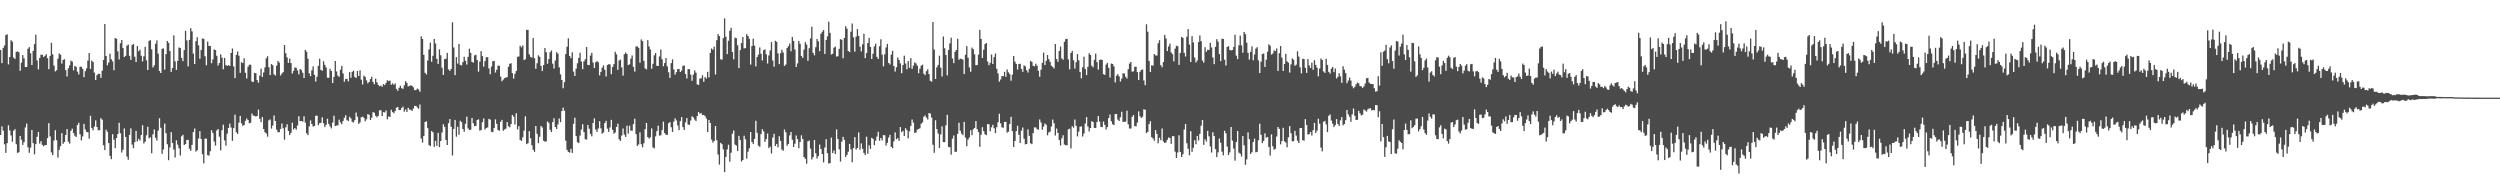 <?xml version="1.0" encoding="UTF-8"?>
<svg xmlns="http://www.w3.org/2000/svg" width="1920" height="150">
  <path d="M0 38.425h1v65.234H0zM1 48.475h1v48.560H1zM2 36.781h1v63.577H2zM3 34.980h1v75.834H3zM4 26.907h1v90.476H4zM5 26.390h1v83.575H5zM6 49.475h1v46.747H6zM7 43.769h1v56.381H7zM8 30.876h1v73.177H8zM9 31.929h1v76.866H9zM10 44.144h1v56.262H10zM11 45.296h1v53.889H11zM12 39.803h1v70.945H12zM13 39.523h1v77.892H13zM14 40.098h1v76.830H14zM15 54.371h1v50.021H15zM16 48.134h1v59.160H16zM17 42.309h1v69.025H17zM18 44.815h1v64.356H18zM19 51.530h1v46.365H19zM20 51.464h1v43.452H20zM21 37.367h1v75.720H21zM22 36.205h1v81.140H22zM23 40.883h1v72.536H23zM24 49.926h1v49.842H24zM25 39.187h1v70.737H25zM26 33.888h1v84.656H26zM27 26.646h1v84.060H27zM28 46.365h1v58.640H28zM29 53.275h1v48.039H29zM30 44.531h1v65.743H30zM31 41.949h1v66.498H31zM32 42.153h1v69.078H32zM33 43.817h1v68.521H33zM34 42.899h1v68.547H34zM35 41.654h1v69.735H35zM36 44.687h1v61.401H36zM37 53.162h1v41.421H37zM38 42.977h1v61.767H38zM39 32.858h1v84.244H39zM40 41.762h1v77.398H40zM41 50.372h1v57.624H41zM42 54.856h1v45.150H42zM43 53.979h1v53.671H43zM44 45.033h1v76.018H44zM45 41.068h1v73.967H45zM46 41.979h1v70.272H46zM47 48.823h1v53.399H47zM48 46.051h1v64.461H48zM49 45.456h1v63.575H49zM50 53.876h1v49.780H50zM51 58.749h1v40.348H51zM52 52.496h1v56.313H52zM53 50.244h1v60.085H53zM54 46.609h1v53.864H54zM55 47.278h1v51.545H55zM56 54.021h1v48.169H56zM57 50.638h1v53.582H57zM58 51.345h1v53.868H58zM59 55.023h1v40.977H59zM60 57.166h1v37.098H60zM61 51.178h1v51.923H61zM62 51.254h1v56.567H62zM63 52.824h1v51.946H63zM64 59.264h1v35.844H64zM65 54.689h1v44.754H65zM66 52.505h1v48.769H66zM67 46.593h1v54.964H67zM68 40.723h1v65.791H68zM69 52.936h1v35.994H69zM70 46.518h1v51.820H70zM71 47.662h1v52.406H71zM72 55.708h1v41.586H72zM73 61.494h1v30.964H73zM74 57.731h1v39.794H74zM75 56.625h1v43.422H75zM76 56.710h1v43.275H76zM77 59.727h1v31.035H77zM78 54.270h1v37.686H78zM79 46.012h1v65.548H79zM80 18.450h1v96.800H80zM81 43.025h1v56.548H81zM82 50.146h1v51.005H82zM83 48.040h1v61.831H83zM84 41.231h1v78.441H84zM85 45.527h1v76.757H85zM86 47.111h1v55.972H86zM87 53.902h1v53.353H87zM88 29.217h1v84.580H88zM89 29.757h1v76.285H89zM90 39.409h1v63.570H90zM91 45.667h1v48.622H91zM92 33.252h1v69.080H92zM93 30.670h1v86.452H93zM94 36.914h1v78.075H94zM95 43.822h1v54.843H95zM96 42.851h1v62.307H96zM97 35.145h1v85.102H97zM98 34.145h1v88.517H98zM99 42.863h1v60.719H99zM100 45.996h1v52.543H100zM101 34.499h1v76.551H101zM102 33.726h1v80.114H102zM103 43.538h1v65.658H103zM104 47.601h1v52.882H104zM105 35.319h1v73.323H105zM106 39.379h1v67.228H106zM107 38.239h1v69.725H107zM108 42.824h1v60.879H108zM109 47.175h1v49.041H109zM110 43.220h1v66.972H110zM111 35.966h1v72.834H111zM112 46.339h1v57.599H112zM113 53.753h1v43.571H113zM114 31.320h1v74.864H114zM115 30.853h1v74.573H115zM116 37.866h1v79.865H116zM117 51.810h1v51.362H117zM118 50.198h1v49.194H118zM119 33.620h1v72.231H119zM120 31.025h1v76.953H120zM121 41.219h1v59.132H121zM122 54.513h1v36.308H122zM123 56.053h1v42.108H123zM124 37.495h1v80.636H124zM125 37.177h1v77.613H125zM126 53.444h1v41.501H126zM127 41.576h1v60.657H127zM128 31.483h1v79.313H128zM129 32.922h1v90.094H129zM130 39.240h1v73.957H130zM131 55.206h1v46.292H131zM132 52.272h1v57.512H132zM133 27.122h1v87.757H133zM134 47.090h1v73.914H134zM135 53.661h1v54.104H135zM136 46.717h1v64.381H136zM137 36.431h1v77.443H137zM138 36.928h1v82.511H138zM139 44.417h1v60.261H139zM140 46.953h1v56.558H140zM141 38.432h1v73.001H141zM142 23.655h1v86.946H142zM143 31.002h1v76.592H143zM144 50.995h1v56.377H144zM145 30.627h1v83.614H145zM146 21.581h1v94.214H146zM147 24.101h1v87.148H147zM148 41.153h1v60.252H148zM149 49.180h1v49.544H149zM150 31.570h1v84.868H150zM151 28.555h1v86.866H151zM152 34.827h1v71.586H152zM153 45.122h1v55.651H153zM154 38.335h1v68.373H154zM155 29.533h1v88.952H155zM156 29.832h1v95.610H156zM157 43.229h1v63.143H157zM158 50.139h1v56.434H158zM159 31.915h1v87.301H159zM160 35.232h1v84.340H160zM161 35.394h1v80.712H161zM162 48.553h1v51.476H162zM163 45.634h1v56.523H163zM164 37.958h1v70.799H164zM165 38.434h1v73.401H165zM166 42.844h1v57.377H166zM167 50.267h1v48.824H167zM168 48.447h1v56.528H168zM169 41.766h1v73.669H169zM170 44.252h1v55.763H170zM171 53.176h1v42.545H171zM172 44.499h1v63.346H172zM173 49.999h1v61.854H173zM174 50.642h1v52.021H174zM175 50.013h1v48.219H175zM176 50.681h1v44.230H176zM177 40.716h1v57.235H177zM178 37.241h1v70.948H178zM179 51.018h1v47.409H179zM180 60.024h1v28.022H180zM181 42.210h1v59.366H181zM182 39.523h1v63.332H182zM183 42.776h1v51.359H183zM184 55.886h1v33.159H184zM185 47.823h1v46.878H185zM186 48.434h1v48.224H186zM187 44.705h1v51.316H187zM188 55.907h1v36.896H188zM189 60.331h1v30.668H189zM190 51.318h1v40.831H190zM191 49.711h1v44.983H191zM192 49.699h1v44.578H192zM193 62.576h1v24.553H193zM194 63.039h1v25.729H194zM195 56.012h1v32.971H195zM196 56.271h1v33.227H196zM197 61.533h1v27.553H197zM198 63.563h1v20.632H198zM199 58.115h1v33.131H199zM200 52.714h1v41.062H200zM201 59.129h1v30.721H201zM202 55.678h1v43.378H202zM203 51.801h1v49.792H203zM204 44.744h1v57.743H204zM205 43.087h1v61.868H205zM206 51.613h1v40.842H206zM207 57.674h1v34.092H207zM208 49.187h1v49.593H208zM209 50.075h1v46.356H209zM210 57.111h1v31.547H210zM211 57.992h1v34.914H211zM212 50.443h1v49.149H212zM213 46.832h1v54.706H213zM214 48.063h1v53.468H214zM215 57.935h1v41.060H215zM216 56.490h1v38.402H216zM217 55.419h1v43.072H217zM218 34.545h1v72.749H218zM219 40.885h1v56.919H219zM220 44.149h1v51.284H220zM221 48.354h1v52.234H221zM222 45.012h1v58.775H222zM223 48.454h1v53.591H223zM224 56.454h1v37.787H224zM225 54.490h1v44.919H225zM226 51.787h1v46.503H226zM227 52.135h1v47.430H227zM228 54.050h1v42.332H228zM229 57.122h1v32.179H229zM230 52.991h1v40.091H230zM231 53.842h1v39.096H231zM232 55.854h1v37.601H232zM233 59.928h1v29.361H233zM234 38.324h1v55.834H234zM235 39.663h1v62.724H235zM236 45.131h1v58.650H236zM237 56.296h1v40.758H237zM238 58.454h1v33.996H238zM239 54.034h1v41.174H239zM240 50.972h1v46.184H240zM241 57.475h1v39.279H241zM242 62.601h1v26.310H242zM243 58.873h1v29.950H243zM244 50.562h1v45.573H244zM245 45.113h1v49.478H245zM246 53.698h1v40.602H246zM247 54.316h1v35.720H247zM248 47.051h1v47.581H248zM249 49.793h1v47.867H249zM250 51.885h1v43.971H250zM251 59.631h1v31.563H251zM252 59.727h1v35.383H252zM253 52.888h1v44.193H253zM254 54.520h1v44.079H254zM255 63.787h1v30.355H255zM256 59.013h1v29.876H256zM257 46.829h1v50.007H257zM258 54.872h1v41.524H258zM259 58.083h1v38.169H259zM260 59.054h1v32.827H260zM261 53.554h1v40.476H261zM262 50.638h1v44.724H262zM263 56.396h1v36.500H263zM264 62.782h1v27.670H264zM265 60.709h1v27.835H265zM266 60.505h1v31.778H266zM267 62.519h1v30.527H267zM268 55.362h1v34.326H268zM269 59.720h1v31.252H269zM270 55.149h1v38.398H270zM271 54.295h1v39.826H271zM272 59.017h1v33.259H272zM273 59.953h1v26.493H273zM274 54.506h1v35.132H274zM275 58.376h1v36.761H275zM276 53.996h1v40.062H276zM277 61.203h1v28.862H277zM278 64.902h1v24.711H278zM279 58.070h1v32.451H279zM280 59.052h1v34.095H280zM281 61.771h1v29.854H281zM282 63.995h1v23.671H282zM283 63.029h1v25.143H283zM284 60.734h1v31.417H284zM285 58.992h1v31.424H285zM286 62.936h1v23.200H286zM287 64.780h1v21.822H287zM288 60.377h1v28.551H288zM289 63.169h1v26.924H289zM290 65.188h1v23.726H290zM291 66.275h1v18.521H291zM292 65.755h1v18.858H292zM293 66.625h1v22.470H293zM294 64.588h1v21.531H294zM295 65.330h1v21.053H295zM296 63.680h1v21.211H296zM297 61.583h1v30.018H297zM298 62.306h1v27.203H298zM299 61.842h1v27.906H299zM300 65.064h1v19.197H300zM301 63.982h1v22.087H301zM302 65.121h1v21.932H302zM303 64.085h1v21.238H303zM304 68.234h1v14.443H304zM305 69.752h1v12.419H305zM306 67.422h1v17.107H306zM307 65.872h1v18.602H307zM308 67.747h1v15.246H308zM309 68.269h1v13.619H309zM310 65.543h1v20.229H310zM311 62.315h1v21.749H311zM312 63.654h1v22.335H312zM313 66.415h1v16.388H313zM314 65.957h1v18.144H314zM315 65.462h1v18.899H315zM316 65.971h1v19.233H316zM317 67.083h1v16.265H317zM318 69.262h1v12.078H318zM319 69.129h1v12.229H319zM320 67.976h1v14.562H320zM321 68.687h1v14.827H321zM322 70.432h1v9.773H322zM323 27.924h1v78.400H323zM324 29.885h1v79.636H324zM325 42.121h1v62.284H325zM326 55.968h1v37.725H326zM327 57.204h1v35.926H327zM328 46.426h1v51.964H328zM329 37.914h1v73.474H329zM330 32.742h1v79.492H330zM331 47.420h1v53.163H331zM332 42.865h1v58.734H332zM333 29.887h1v82.898H333zM334 33.453h1v74.731H334zM335 45.232h1v66.800H335zM336 49.100h1v52.941H336zM337 37.871h1v75.134H337zM338 42.448h1v65.903H338zM339 52.002h1v49.773H339zM340 57.564h1v37.890H340zM341 45.403h1v52.028H341zM342 45.065h1v62.435H342zM343 40.622h1v70.742H343zM344 53.284h1v41.353H344zM345 54.483h1v36.887H345zM346 52.956h1v44.417H346zM347 17.093h1v102.366H347zM348 36.454h1v62.579H348zM349 57.681h1v34.450H349zM350 43.895h1v61.051H350zM351 48.846h1v48.514H351zM352 33.689h1v69.778H352zM353 49.841h1v42.866H353zM354 50.249h1v43.518H354zM355 47.717h1v51.355H355zM356 43.559h1v57.617H356zM357 46.708h1v48.375H357zM358 49.551h1v40.025H358zM359 43.675h1v54.939H359zM360 37.402h1v62.444H360zM361 40.590h1v59.043H361zM362 47.500h1v43.053H362zM363 48.118h1v46.537H363zM364 42.547h1v54.342H364zM365 42.071h1v54.655H365zM366 46.140h1v45.992H366zM367 55.016h1v36.656H367zM368 47.381h1v52.937H368zM369 39.256h1v60.611H369zM370 43.057h1v50.812H370zM371 51.162h1v39.780H371zM372 46.951h1v52.495H372zM373 43.906h1v54.431H373zM374 43.941h1v53.916H374zM375 52.547h1v38.750H375zM376 56.971h1v34.887H376zM377 51.091h1v50.094H377zM378 47.042h1v54.475H378zM379 46.742h1v51.554H379zM380 55.728h1v35.962H380zM381 53.545h1v41.598H381zM382 50.381h1v49.393H382zM383 50.560h1v49.902H383zM384 58.759h1v34.761H384zM385 62.389h1v29.668H385zM386 61.123h1v39.272H386zM387 60.043h1v39.378H387zM388 59.617h1v39.222H388zM389 59.219h1v34.440H389zM390 51.290h1v45.660H390zM391 48.999h1v48.764H391zM392 48.578h1v46.720H392zM393 56.184h1v32.083H393zM394 60.368h1v29.174H394zM395 56.678h1v38.945H395zM396 54.478h1v32.524H396zM397 43.645h1v55.793H397zM398 43.385h1v53.509H398zM399 35.104h1v72.314H399zM400 36.369h1v71.863H400zM401 34.866h1v70.574H401zM402 46.111h1v54.173H402zM403 45.447h1v43.895H403zM404 22.890h1v87.816H404zM405 23.003h1v87.049H405zM406 41.743h1v58.947H406zM407 43.657h1v62.506H407zM408 44.282h1v67.286H408zM409 29.214h1v85.841H409zM410 44.687h1v71.959H410zM411 52.824h1v43.935H411zM412 48.598h1v54.161H412zM413 42.499h1v67.498H413zM414 43.643h1v61.369H414zM415 50.562h1v46.148H415zM416 54.593h1v43.337H416zM417 49.953h1v58.146H417zM418 36.928h1v71.868H418zM419 40.068h1v68.508H419zM420 49.008h1v44.225H420zM421 45.367h1v48.981H421zM422 40.141h1v59.604H422zM423 38.734h1v62.673H423zM424 48.914h1v44.907H424zM425 52.652h1v38.160H425zM426 46.429h1v51.115H426zM427 40.109h1v58.892H427zM428 41.226h1v54.287H428zM429 51.716h1v39.274H429zM430 57.106h1v36.748H430zM431 61.432h1v23.891H431zM432 67.767h1v14.903H432zM433 63.116h1v21.911H433zM434 41.595h1v66.416H434zM435 35.880h1v79.201H435zM436 29.427h1v87.237H436zM437 43.023h1v74.157H437zM438 44.682h1v69.650H438zM439 40.166h1v77.302H439zM440 55.005h1v40.062H440zM441 58.292h1v32.108H441zM442 52.755h1v51.797H442zM443 48.571h1v60.625H443zM444 44.472h1v65.399H444zM445 40.491h1v63.674H445zM446 47.289h1v52.188H446zM447 53.167h1v42.202H447zM448 47.193h1v54.298H448zM449 45.531h1v61.440H449zM450 36.145h1v71.032H450zM451 49.821h1v46.196H451zM452 50.029h1v48.840H452zM453 42.719h1v60.110H453zM454 40.540h1v64.166H454zM455 48.031h1v46.457H455zM456 52.201h1v38.730H456zM457 47.825h1v51.650H457zM458 46.948h1v54.415H458zM459 47.795h1v50.897H459zM460 57.916h1v35.214H460zM461 55.213h1v43.339H461zM462 51.917h1v50.714H462zM463 50.175h1v51.566H463zM464 53.574h1v40.952H464zM465 58.775h1v34.012H465zM466 49.887h1v48.949H466zM467 49.326h1v51.971H467zM468 49.475h1v48.402H468zM469 56.987h1v35.088H469zM470 51.462h1v48.290H470zM471 49.244h1v53.394H471zM472 39.777h1v61.980H472zM473 41.716h1v55.820H473zM474 53.629h1v41.371H474zM475 46.507h1v60.520H475zM476 45.774h1v62.406H476zM477 51.785h1v52.328H477zM478 58.102h1v40.540H478zM479 41.691h1v61.739H479zM480 40.340h1v64.811H480zM481 41.460h1v55.060H481zM482 49.983h1v52.657H482zM483 49.420h1v47.093H483zM484 45.005h1v55.296H484zM485 42.606h1v57.809H485zM486 51.368h1v43.987H486zM487 54.973h1v36.203H487zM488 35.674h1v67.338H488zM489 35.644h1v76.404H489zM490 36.699h1v74.262H490zM491 48.134h1v53.550H491zM492 30.242h1v80.478H492zM493 31.597h1v81.540H493zM494 46.696h1v63.340H494zM495 52.531h1v46.683H495zM496 53.249h1v41.215H496zM497 30.837h1v74.424H497zM498 35.669h1v70.753H498zM499 38.033h1v67.420H499zM500 52.780h1v45.853H500zM501 48.969h1v64.262H501zM502 42.483h1v71.451H502zM503 40.718h1v64.026H503zM504 50.553h1v50.167H504zM505 50.688h1v45.848H505zM506 43.362h1v60.774H506zM507 38.088h1v65.827H507zM508 45.538h1v54.392H508zM509 50.867h1v42.589H509zM510 48.434h1v53.795H510zM511 44.586h1v58.929H511zM512 50.972h1v52.619H512zM513 55.490h1v39.199H513zM514 59.800h1v33.930H514zM515 48.560h1v49.190H515zM516 45.584h1v55.754H516zM517 53.355h1v40.055H517zM518 57.305h1v33.593H518zM519 55.401h1v37.123H519zM520 53.059h1v43.294H520zM521 52.979h1v47.006H521zM522 55.302h1v37.729H522zM523 54.126h1v35.846H523zM524 50.539h1v47.086H524zM525 50.345h1v49.476H525zM526 56.843h1v37.169H526zM527 60.260h1v30.366H527zM528 53.050h1v42.570H528zM529 53.146h1v42.737H529zM530 57.314h1v35.232H530zM531 62.027h1v27.340H531zM532 57.328h1v32.834H532zM533 54.064h1v37.741H533zM534 55.813h1v37.160H534zM535 64.776h1v24.386H535zM536 65.279h1v20.678H536zM537 60.271h1v27.093H537zM538 60.146h1v26.628H538zM539 57.731h1v30.698H539zM540 62.846h1v25.445H540zM541 59.166h1v30.005H541zM542 60.331h1v30.696H542zM543 55.158h1v46.246H543zM544 59.464h1v32.687H544zM545 40.638h1v53.847H545zM546 37.198h1v69.950H546zM547 38.187h1v71.314H547zM548 35.747h1v72.536H548zM549 57.257h1v39.529H549zM550 30.856h1v76.805H550zM551 26.234h1v92.435H551zM552 27.713h1v98.725H552zM553 45.477h1v64.232H553zM554 45.948h1v64.816H554zM555 29.272h1v85.473H555zM556 14.083h1v118.105H556zM557 28.157h1v92.355H557zM558 41.563h1v73.243H558zM559 31.309h1v79.872H559zM560 23.586h1v100.568H560zM561 21.396h1v95.889H561zM562 39.917h1v62.795H562zM563 45.547h1v54.658H563zM564 28.864h1v82.195H564zM565 29.363h1v82.451H565zM566 34.779h1v81.128H566zM567 52.338h1v51.998H567zM568 38.486h1v69.064H568zM569 33.096h1v90.966H569zM570 28.409h1v94.456H570zM571 37.241h1v67.017H571zM572 36.903h1v70.053H572zM573 26.193h1v95.640H573zM574 27.681h1v88.844H574zM575 29.846h1v84.081H575zM576 49.612h1v51.756H576zM577 35.403h1v73.628H577zM578 29.647h1v80.927H578zM579 35.094h1v71.575H579zM580 50.990h1v41.728H580zM581 43.778h1v58.254H581zM582 41.954h1v69.963H582zM583 36.424h1v76.342H583zM584 41.341h1v61.639H584zM585 46.424h1v52.799H585zM586 38.576h1v62.314H586zM587 37.905h1v70.973H587zM588 41.734h1v65.106H588zM589 48.802h1v53.809H589zM590 42.579h1v71.165H590zM591 38.706h1v73.928H591zM592 32.195h1v85.656H592zM593 46.484h1v59.169H593zM594 51.176h1v51.575H594zM595 31.306h1v80.803H595zM596 32.082h1v78.471H596zM597 40.984h1v72.177H597zM598 49.255h1v55.397H598zM599 40.890h1v67.372H599zM600 38.228h1v76.539H600zM601 40.288h1v75.546H601zM602 50.620h1v48.791H602zM603 49.562h1v52.030H603zM604 36.926h1v75.022H604zM605 35.474h1v75.049H605zM606 33.424h1v70.556H606zM607 39.372h1v61.996H607zM608 28.370h1v78.935H608zM609 31.423h1v81.488H609zM610 38.020h1v72.360H610zM611 51.446h1v52.600H611zM612 48.681h1v58.132H612zM613 31.439h1v82.396H613zM614 33.639h1v75.473H614zM615 42.941h1v60.973H615zM616 44.435h1v62.287H616zM617 38.070h1v82.593H617zM618 32.394h1v89.554H618zM619 34.222h1v91.502H619zM620 46.719h1v61.776H620zM621 36.999h1v70.943H621zM622 29.471h1v84.630H622zM623 20.542h1v101.923H623zM624 40.528h1v80.181H624zM625 42.478h1v65.045H625zM626 36.262h1v81.497H626zM627 29.961h1v91.767H627zM628 31.762h1v88.148H628zM629 39.322h1v71.721H629zM630 25.930h1v88.505H630zM631 24.348h1v93.937H631zM632 23.094h1v101.636H632zM633 41.421h1v71.879H633zM634 30.714h1v76.182H634zM635 27.887h1v89.785H635zM636 16.619h1v108.965H636zM637 25.223h1v100.034H637zM638 41.819h1v63.918H638zM639 41.297h1v76.251H639zM640 36.598h1v78.947H640zM641 35.802h1v82.513H641zM642 43.490h1v55.864H642zM643 43.149h1v63.626H643zM644 37.555h1v77.134H644zM645 30.075h1v94.003H645zM646 30.590h1v78.185H646zM647 44.751h1v60.357H647zM648 29.121h1v78.292H648zM649 20.151h1v100.451H649zM650 22.021h1v96.905H650zM651 39.155h1v77.322H651zM652 40.004h1v70.515H652zM653 24.307h1v90.394H653zM654 18.068h1v106.569H654zM655 28.667h1v85.106H655zM656 39.693h1v65.640H656zM657 28.100h1v86.839H657zM658 22.327h1v91.362H658zM659 27.521h1v74.175H659zM660 35.868h1v79.068H660zM661 39.478h1v70.677H661zM662 34.023h1v80.227H662zM663 25.896h1v91.501H663zM664 44.643h1v74.395H664zM665 40.736h1v64.264H665zM666 33.030h1v85.042H666zM667 29.036h1v82.577H667zM668 36.060h1v78.281H668zM669 45.319h1v60.577H669zM670 41.270h1v65.317H670zM671 35.658h1v75.875H671zM672 33.554h1v74.493H672zM673 43.696h1v61.174H673zM674 45.321h1v55.923H674zM675 35.518h1v72.600H675zM676 30.176h1v75.809H676zM677 41.979h1v65.793H677zM678 50.951h1v52.756H678zM679 41.716h1v62.206H679zM680 36.447h1v75.333H680zM681 33.730h1v75.965H681zM682 48.344h1v57.322H682zM683 49.528h1v53.985H683zM684 41.940h1v70.831H684zM685 38.999h1v74.820H685zM686 50.704h1v57.849H686zM687 54.961h1v46.743H687zM688 51.654h1v55.230H688zM689 44.227h1v61.877H689zM690 46.090h1v62.042H690zM691 48.674h1v48.920H691zM692 56.204h1v45.315H692zM693 49.976h1v50.556H693zM694 42.762h1v61.696H694zM695 48.734h1v49.718H695zM696 53.226h1v46.700H696zM697 46.880h1v59.377H697zM698 52.050h1v48.862H698zM699 44.634h1v52.106H699zM700 52.885h1v38.915H700zM701 50.441h1v43.756H701zM702 47.852h1v54.189H702zM703 48.711h1v53.088H703zM704 50.450h1v49.119H704zM705 56.207h1v42.873H705zM706 52.792h1v45.711H706zM707 50.430h1v44.619H707zM708 49.642h1v44.358H708zM709 56.516h1v33.131H709zM710 57.726h1v30.945H710zM711 54.700h1v35.610H711zM712 53.194h1v38.631H712zM713 56.898h1v29.922H713zM714 62.068h1v25.159H714zM715 62.718h1v27.576H715zM716 16.924h1v94.225H716zM717 38.065h1v79.300H717zM718 60.640h1v31.742H718zM719 51.695h1v47.439H719zM720 49.855h1v52.703H720zM721 42.746h1v70.872H721zM722 51.926h1v51.325H722zM723 58.749h1v38.322H723zM724 28.049h1v81.101H724zM725 37.070h1v72.074H725zM726 42.224h1v54.092H726zM727 57.891h1v30.252H727zM728 38.425h1v74.365H728zM729 33.311h1v79.723H729zM730 28.938h1v89.858H730zM731 44.877h1v61.545H731zM732 48.500h1v55.518H732zM733 39.741h1v76.922H733zM734 38.363h1v78.121H734zM735 29.752h1v73.051H735zM736 45.902h1v48.356H736zM737 44.989h1v55.344H737zM738 45.252h1v57.347H738zM739 45.767h1v58.059H739zM740 56.870h1v36.741H740zM741 42.055h1v63.609H741zM742 35.422h1v76.880H742zM743 44.328h1v62.868H743zM744 51.766h1v53.784H744zM745 55.083h1v44.949H745zM746 36.578h1v67.269H746zM747 37.788h1v61.423H747zM748 41.730h1v56.514H748zM749 50.077h1v42.900H749zM750 49.956h1v49.261H750zM751 41.913h1v59.522H751zM752 22.877h1v89.869H752zM753 29.919h1v73.559H753zM754 44.520h1v53.170H754zM755 38.187h1v62.566H755zM756 33.897h1v69.228H756zM757 33.012h1v70.821H757zM758 47.182h1v48.027H758zM759 50.059h1v45.463H759zM760 48.260h1v52.531H760zM761 41.862h1v55.928H761zM762 49.166h1v46.702H762zM763 43.900h1v54.600H763zM764 41.089h1v61.131H764zM765 52.853h1v44.848H765zM766 56.380h1v37.562H766zM767 62.693h1v24.653H767zM768 61.011h1v33.729H768zM769 58.422h1v39.423H769zM770 58.486h1v39.616H770zM771 55.161h1v38.537H771zM772 58.992h1v34.527H772zM773 53.336h1v48.542H773zM774 55.575h1v45.587H774zM775 56.946h1v38.315H775zM776 61.931h1v27.759H776zM777 57.355h1v43.369H777zM778 42.947h1v69.938H778zM779 47.310h1v60.964H779zM780 49.102h1v51.552H780zM781 53.462h1v43.147H781zM782 49.223h1v54.328H782zM783 48.967h1v60.842H783zM784 52.943h1v47.425H784zM785 55.122h1v42.808H785zM786 50.169h1v56.308H786zM787 50.922h1v59.902H787zM788 53.941h1v56.636H788zM789 55.696h1v43.681H789zM790 52.773h1v51.568H790zM791 46.809h1v63.221H791zM792 47.491h1v63.227H792zM793 50.510h1v51.662H793zM794 50.965h1v46.860H794zM795 48.942h1v48.938H795zM796 50.475h1v48.791H796zM797 54.375h1v45.214H797zM798 58.987h1v32.774H798zM799 53.535h1v40.533H799zM800 48.228h1v51.412H800zM801 40.414h1v56.853H801zM802 49.901h1v44.910H802zM803 46.715h1v49.103H803zM804 42.238h1v61.680H804zM805 45.438h1v56.285H805zM806 47.468h1v53.623H806zM807 50.473h1v46.729H807zM808 51.389h1v40.426H808zM809 52.618h1v42.074H809zM810 33.852h1v70.245H810zM811 45.341h1v53.415H811zM812 47.477h1v54.639H812zM813 39.185h1v68.370H813zM814 35.742h1v75.978H814zM815 44.934h1v61.298H815zM816 45.854h1v58.048H816zM817 32.105h1v78.890H817zM818 30.034h1v81.604H818zM819 29.782h1v81.746H819zM820 45.641h1v53.756H820zM821 53.247h1v45.585H821zM822 40.686h1v73.271H822zM823 39.104h1v57.869H823zM824 46.275h1v51.826H824zM825 52.663h1v39.144H825zM826 47.722h1v48.922H826zM827 41.597h1v63.152H827zM828 46.287h1v54.811H828zM829 55.275h1v42.062H829zM830 60.148h1v36.896H830zM831 51.665h1v53.179H831zM832 43.595h1v58.981H832zM833 53.055h1v41.845H833zM834 57.710h1v32.257H834zM835 51.251h1v45.933H835zM836 40.894h1v60.055H836zM837 42.236h1v56.068H837zM838 50.425h1v42.641H838zM839 51.727h1v41.966H839zM840 45.921h1v52.286H840zM841 41.176h1v57.182H841zM842 47.662h1v46.077H842zM843 53.458h1v35.566H843zM844 46.163h1v47.242H844zM845 45.641h1v51.804H845zM846 46.010h1v51.696H846zM847 56.973h1v36.370H847zM848 57.527h1v38.354H848zM849 49.594h1v49.815H849zM850 48.273h1v49.304H850zM851 52.126h1v38.519H851zM852 59.571h1v28.313H852zM853 48.809h1v44.399H853zM854 49.088h1v46.356H854zM855 50.954h1v45.111H855zM856 63.306h1v24.365H856zM857 58.115h1v29.416H857zM858 57.003h1v34.859H858zM859 58.649h1v34.351H859zM860 62.622h1v27.450H860zM861 60.363h1v25.498H861zM862 56.248h1v37.359H862zM863 56.413h1v37.187H863zM864 58.939h1v34.436H864zM865 60.338h1v24.729H865zM866 53.121h1v42.367H866zM867 48.830h1v49.902H867zM868 47.580h1v51.121H868zM869 55.032h1v34.731H869zM870 54.765h1v33.532H870zM871 51.311h1v45.548H871zM872 51.247h1v45.752H872zM873 55.387h1v38.753H873zM874 61.446h1v24.099H874zM875 55.145h1v34.152H875zM876 53.769h1v36.791H876zM877 53.325h1v36.283H877zM878 61.796h1v22.179H878zM879 65.430h1v18.851H879zM880 18.638h1v83.618H880zM881 24.300h1v76.969H881zM882 46.822h1v48.437H882zM883 55.259h1v37.830H883zM884 50.121h1v55.177H884zM885 50.418h1v55.912H885zM886 41.524h1v66.560H886zM887 42.561h1v57.397H887zM888 42.691h1v60.098H888zM889 33.222h1v76.786H889zM890 30.897h1v74.912H890zM891 50.011h1v57.730H891zM892 51.640h1v47.036H892zM893 47.612h1v61.028H893zM894 26.743h1v83.076H894zM895 29.528h1v79.828H895zM896 39.223h1v68.128H896zM897 35.696h1v69.819H897zM898 33.547h1v72.486H898zM899 40.233h1v70.279H899zM900 41.650h1v62.882H900zM901 47.179h1v57.407H901zM902 37.317h1v79.181H902zM903 35.124h1v86.235H903zM904 35.479h1v81.675H904zM905 49.832h1v54.120H905zM906 40.672h1v76.034H906zM907 28.381h1v92.200H907zM908 29.102h1v89.387H908zM909 40.627h1v58.846H909zM910 43.444h1v51.854H910zM911 28.136h1v81.916H911zM912 22.302h1v91.911H912zM913 34.186h1v85.031H913zM914 47.628h1v53.140H914zM915 27.743h1v88.867H915zM916 32.572h1v80.934H916zM917 44.220h1v63.452H917zM918 47.958h1v62.850H918zM919 46.401h1v57.995H919zM920 32.378h1v75.514H920zM921 27.237h1v75.573H921zM922 31.647h1v64.896H922zM923 46.477h1v45.669H923zM924 48.138h1v63.124H924zM925 36.230h1v70.764H925zM926 39.738h1v69.000H926zM927 38.205h1v62.282H927zM928 38.404h1v66.290H928zM929 32.879h1v79.565H929zM930 36.463h1v80.682H930zM931 44.128h1v57.473H931zM932 49.269h1v55.168H932zM933 35.969h1v78.585H933zM934 30.070h1v90.591H934zM935 31.979h1v85.040H935zM936 41.581h1v64.804H936zM937 46.941h1v62.749H937zM938 29.734h1v86.747H938zM939 29.876h1v89.455H939zM940 45.838h1v54.626H940zM941 50.294h1v52.126H941zM942 36.115h1v76.429H942zM943 35.435h1v83.678H943zM944 38.331h1v78.707H944zM945 38.768h1v58.775H945zM946 38.404h1v69.593H946zM947 36.065h1v78.066H947zM948 26.688h1v96.725H948zM949 42.760h1v66.276H949zM950 45.426h1v55.173H950zM951 34.792h1v82.470H951zM952 27.358h1v90.693H952zM953 34.847h1v85.377H953zM954 40.514h1v64.008H954zM955 24.536h1v87.070H955zM956 26.221h1v100.346H956zM957 32.824h1v89.609H957zM958 40.608h1v61.005H958zM959 45.733h1v61.181H959zM960 39.857h1v78.345H960zM961 35.619h1v81.261H961zM962 46.239h1v62.889H962zM963 41.874h1v64.594H963zM964 37.319h1v79.657H964zM965 36.271h1v80.357H965zM966 46.371h1v61.307H966zM967 56.108h1v38.931H967zM968 47.337h1v56.217H968zM969 41.467h1v68.478H969zM970 41.091h1v67.153H970zM971 51.418h1v50.966H971zM972 45.859h1v59.947H972zM973 39.695h1v65.452H973zM974 33.991h1v78.878H974zM975 35.129h1v84.372H975zM976 41.927h1v61.311H976zM977 41.183h1v71.128H977zM978 38.667h1v76.347H978zM979 39.246h1v75.040H979zM980 37.186h1v67.652H980zM981 54.499h1v43.037H981zM982 40.913h1v58.047H982zM983 35.326h1v75.516H983zM984 44.245h1v64.115H984zM985 54.547h1v43.582H985zM986 49.148h1v59.423H986zM987 41.348h1v68.107H987zM988 47.147h1v65.940H988zM989 48.141h1v57.336H989zM990 55.717h1v41.172H990zM991 49.477h1v52.889H991zM992 44.868h1v63.671H992zM993 45.875h1v62.570H993zM994 50.519h1v49.982H994zM995 49.672h1v54.470H995zM996 39.359h1v68.746H996zM997 43.458h1v66.361H997zM998 51.707h1v46.633H998zM999 56.374h1v41.868H999zM1000 45.119h1v62.552H1000zM1001 45.383h1v62.644H1001zM1002 51.997h1v39.522H1002zM1003 55.948h1v39.977H1003zM1004 45.371h1v57.954H1004zM1005 50.253h1v52.770H1005zM1006 52.169h1v49.268H1006zM1007 48.058h1v56.052H1007zM1008 53.604h1v46.347H1008zM1009 46.243h1v48.100H1009zM1010 49.869h1v52.216H1010zM1011 51.926h1v48.412H1011zM1012 58.624h1v32.630H1012zM1013 52.613h1v42.403H1013zM1014 44.952h1v68.393H1014zM1015 46.078h1v70.211H1015zM1016 54.861h1v38.691H1016zM1017 55.980h1v36.830H1017zM1018 45.078h1v50.398H1018zM1019 49.850h1v51.646H1019zM1020 55.172h1v33.774H1020zM1021 56.534h1v31.362H1021zM1022 52.702h1v39.883H1022zM1023 51.471h1v43.511H1023zM1024 55.419h1v42.186H1024zM1025 52.595h1v43.532H1025zM1026 60.278h1v31.199H1026zM1027 58.958h1v36.228H1027zM1028 56.312h1v40.474H1028zM1029 58.690h1v33.724H1029zM1030 63.618h1v26.317H1030zM1031 50.894h1v45.372H1031zM1032 53.432h1v41.863H1032zM1033 56.156h1v36.168H1033zM1034 63.890h1v20.517H1034zM1035 61.860h1v26.004H1035zM1036 59.528h1v30.105H1036zM1037 61.864h1v31.698H1037zM1038 66.154h1v21.726H1038zM1039 67.783h1v15.537H1039zM1040 66.680h1v22.328H1040zM1041 64.790h1v27.308H1041zM1042 63.409h1v28.654H1042zM1043 64.007h1v21.101H1043zM1044 66.115h1v20.925H1044zM1045 66.339h1v22.346H1045zM1046 67.463h1v20.655H1046zM1047 66.302h1v17.830H1047zM1048 64.085h1v20.819H1048zM1049 60.088h1v25.642H1049zM1050 59.777h1v24.182H1050zM1051 63.329h1v19.970H1051zM1052 64.391h1v18.688H1052zM1053 64.437h1v20.417H1053zM1054 64.655h1v19.783H1054zM1055 67.756h1v16.954H1055zM1056 70.358h1v10.334H1056zM1057 70.031h1v10.767H1057zM1058 58.527h1v31.497H1058zM1059 65.730h1v19.666H1059zM1060 40.125h1v68.494H1060zM1061 50.553h1v44.678H1061zM1062 39.686h1v65.580H1062zM1063 38.844h1v81.616H1063zM1064 34.341h1v78.741H1064zM1065 45.488h1v58.927H1065zM1066 48.651h1v59.950H1066zM1067 36.493h1v72.557H1067zM1068 34.850h1v83.426H1068zM1069 46.891h1v52.337H1069zM1070 52.778h1v39.007H1070zM1071 38.841h1v78.936H1071zM1072 31.535h1v86.523H1072zM1073 31.895h1v82.325H1073zM1074 42.636h1v65.070H1074zM1075 35.818h1v73.069H1075zM1076 33.410h1v76.397H1076zM1077 26.662h1v88.022H1077zM1078 41.801h1v58.050H1078zM1079 46.058h1v48.858H1079zM1080 34.589h1v65.143H1080zM1081 38.333h1v64.855H1081zM1082 44.041h1v58.993H1082zM1083 55.058h1v37.343H1083zM1084 32.865h1v65.587H1084zM1085 33.138h1v64.323H1085zM1086 47.088h1v49.048H1086zM1087 59.033h1v32.147H1087zM1088 57.870h1v33.152H1088zM1089 35.609h1v65.308H1089zM1090 41.711h1v57.441H1090zM1091 44.483h1v52.506H1091zM1092 53.854h1v35.939H1092zM1093 52.011h1v47.507H1093zM1094 46.387h1v55.846H1094zM1095 44.946h1v58.547H1095zM1096 51.878h1v40.758H1096zM1097 62.652h1v24.507H1097zM1098 55.696h1v34.056H1098zM1099 54.719h1v36.480H1099zM1100 57.612h1v30.243H1100zM1101 58.727h1v29.119H1101zM1102 46.294h1v57.590H1102zM1103 43.870h1v62.834H1103zM1104 44.128h1v62.827H1104zM1105 51.203h1v46.619H1105zM1106 56.982h1v39.231H1106zM1107 50.290h1v52.559H1107zM1108 46.626h1v59.684H1108zM1109 48.392h1v50.437H1109zM1110 54.401h1v44.974H1110zM1111 44.405h1v63.925H1111zM1112 42.748h1v67.588H1112zM1113 43.961h1v62.840H1113zM1114 52.039h1v42.094H1114zM1115 53.091h1v40.611H1115zM1116 44.433h1v53.193H1116zM1117 43.817h1v51.758H1117zM1118 51.183h1v41.151H1118zM1119 54.666h1v37.256H1119zM1120 51.391h1v49.634H1120zM1121 49.143h1v53.273H1121zM1122 50.427h1v49.833H1122zM1123 56.348h1v33.522H1123zM1124 54.199h1v41.474H1124zM1125 50.471h1v49.105H1125zM1126 49.237h1v50.005H1126zM1127 54.382h1v39.895H1127zM1128 54.870h1v36.482H1128zM1129 49.338h1v49.027H1129zM1130 49.036h1v49.892H1130zM1131 54.833h1v44.122H1131zM1132 58.614h1v25.397H1132zM1133 54.799h1v35.830H1133zM1134 54.465h1v40.066H1134zM1135 55.421h1v39.714H1135zM1136 60.406h1v27.700H1136zM1137 63.471h1v24.525H1137zM1138 59.425h1v31.364H1138zM1139 60.207h1v30.227H1139zM1140 64.517h1v23.333H1140zM1141 66.877h1v17.272H1141zM1142 65.124h1v20.867H1142zM1143 60.622h1v28.750H1143zM1144 61.253h1v28.183H1144zM1145 56.939h1v39.595H1145zM1146 53.307h1v48.377H1146zM1147 47.985h1v54.347H1147zM1148 44.453h1v58.421H1148zM1149 53.497h1v44.024H1149zM1150 55.215h1v41.554H1150zM1151 45.161h1v53.868H1151zM1152 47.143h1v53.502H1152zM1153 52.934h1v41.886H1153zM1154 57.765h1v33.896H1154zM1155 59.383h1v33.788H1155zM1156 58.344h1v31.089H1156zM1157 55.891h1v39.167H1157zM1158 60.489h1v31.694H1158zM1159 61.372h1v26.931H1159zM1160 58.083h1v35.763H1160zM1161 59.399h1v34.356H1161zM1162 59.431h1v30.613H1162zM1163 63.023h1v25.200H1163zM1164 59.246h1v29.064H1164zM1165 58.694h1v34.022H1165zM1166 56.490h1v34.145H1166zM1167 58.916h1v27.180H1167zM1168 60.647h1v28.666H1168zM1169 48.843h1v47.757H1169zM1170 49.976h1v50.698H1170zM1171 55.751h1v38.842H1171zM1172 58.308h1v33.497H1172zM1173 57.921h1v30.703H1173zM1174 52.707h1v40.316H1174zM1175 58.395h1v36.835H1175zM1176 63.684h1v24.237H1176zM1177 65.057h1v20.494H1177zM1178 60.294h1v27.826H1178zM1179 59.521h1v29.977H1179zM1180 59.566h1v25.663H1180zM1181 48.656h1v44.765H1181zM1182 37.271h1v66.594H1182zM1183 36.021h1v67.574H1183zM1184 35.683h1v67.045H1184zM1185 52.020h1v50.018H1185zM1186 57.882h1v40.110H1186zM1187 52.982h1v55.782H1187zM1188 54.952h1v50.476H1188zM1189 55.950h1v37.052H1189zM1190 60.214h1v28.677H1190zM1191 54.971h1v37.281H1191zM1192 56.683h1v39.515H1192zM1193 53.487h1v39.824H1193zM1194 58.397h1v31.483H1194zM1195 56.410h1v32.051H1195zM1196 55.046h1v35.436H1196zM1197 57.269h1v32.541H1197zM1198 57.626h1v35.310H1198zM1199 59.457h1v32.227H1199zM1200 48.823h1v53.619H1200zM1201 55.522h1v46.814H1201zM1202 53.112h1v46.963H1202zM1203 59.763h1v29.011H1203zM1204 56.680h1v32.744H1204zM1205 56.046h1v38.739H1205zM1206 58.939h1v34.134H1206zM1207 62.439h1v29.462H1207zM1208 64.835h1v20.506H1208zM1209 59.006h1v32.786H1209zM1210 57.690h1v35.702H1210zM1211 63.803h1v23.026H1211zM1212 65.696h1v18.688H1212zM1213 63.702h1v23.314H1213zM1214 54.508h1v39.160H1214zM1215 53.151h1v40.510H1215zM1216 59.894h1v30.909H1216zM1217 64.680h1v21.108H1217zM1218 58.411h1v32.529H1218zM1219 58.747h1v32.886H1219zM1220 62.109h1v27.720H1220zM1221 67.973h1v18.911H1221zM1222 65.991h1v22.950H1222zM1223 62.952h1v27.130H1223zM1224 62.956h1v25.557H1224zM1225 66.431h1v19.547H1225zM1226 67.474h1v16.638H1226zM1227 63.858h1v25.827H1227zM1228 64.822h1v24.678H1228zM1229 66.680h1v21.685H1229zM1230 66.689h1v16.535H1230zM1231 67.683h1v18.592H1231zM1232 65.945h1v20.181H1232zM1233 67.152h1v17.311H1233zM1234 68.699h1v14.827H1234zM1235 69.040h1v15.525H1235zM1236 65.648h1v20.385H1236zM1237 63.995h1v22.609H1237zM1238 65.476h1v16.466H1238zM1239 66.474h1v14.239H1239zM1240 63.755h1v16.310H1240zM1241 63.377h1v18.144H1241zM1242 62.963h1v19.325H1242zM1243 66.183h1v14.747H1243zM1244 68.159h1v14.058H1244zM1245 67.605h1v14.571H1245zM1246 68.637h1v15.136H1246zM1247 69.759h1v12.023H1247zM1248 70.914h1v9.510H1248zM1249 68.461h1v12.488H1249zM1250 66.628h1v15.273H1250zM1251 67.401h1v13.948H1251zM1252 70.006h1v9.764H1252zM1253 70.450h1v9.913H1253zM1254 67.896h1v14.800H1254zM1255 62.370h1v20.687H1255zM1256 69.452h1v11.051H1256zM1257 71.690h1v6.921H1257zM1258 25.186h1v74.728H1258zM1259 29.260h1v71.007H1259zM1260 43.320h1v58.201H1260zM1261 55.151h1v37.771H1261zM1262 50.963h1v51.037H1262zM1263 49.796h1v54.566H1263zM1264 51.764h1v52.179H1264zM1265 57.452h1v38.146H1265zM1266 55.378h1v35.869H1266zM1267 28.793h1v83.147H1267zM1268 37.793h1v78.293H1268zM1269 36.793h1v76.008H1269zM1270 53.284h1v49.698H1270zM1271 39.645h1v71.760H1271zM1272 43.710h1v74.912H1272zM1273 29.368h1v93.777H1273zM1274 36.079h1v75.212H1274zM1275 41.764h1v59.478H1275zM1276 32.742h1v73.122H1276zM1277 33.801h1v77.686H1277zM1278 41.826h1v81.097H1278zM1279 43.787h1v69.572H1279zM1280 33.886h1v80.687H1280zM1281 29.086h1v92.202H1281zM1282 34.174h1v86.569H1282zM1283 45.341h1v56.567H1283zM1284 33.064h1v77.294H1284zM1285 28.205h1v88.732H1285zM1286 25.463h1v84.307H1286zM1287 38.434h1v65.141H1287zM1288 48.241h1v48.965H1288zM1289 37.598h1v69.361H1289zM1290 33.083h1v90.199H1290zM1291 36.456h1v80.002H1291zM1292 46.740h1v55.459H1292zM1293 34.280h1v75.161H1293zM1294 29.487h1v84.697H1294zM1295 27.116h1v91.785H1295zM1296 37.717h1v77.215H1296zM1297 45.401h1v58.359H1297zM1298 37.949h1v72.184H1298zM1299 40.647h1v76.317H1299zM1300 40.633h1v76.006H1300zM1301 33.435h1v73.756H1301zM1302 34.092h1v71.385H1302zM1303 25.227h1v102.735H1303zM1304 26.502h1v101.515H1304zM1305 36.337h1v74.397H1305zM1306 50.237h1v50.996H1306zM1307 34.335h1v77.288H1307zM1308 32.510h1v80.845H1308zM1309 37.985h1v70.680H1309zM1310 38.088h1v72.254H1310zM1311 37.381h1v69.986H1311zM1312 33.925h1v80.918H1312zM1313 39.400h1v77.803H1313zM1314 40.414h1v63.115H1314zM1315 38.631h1v60.517H1315zM1316 30.645h1v79.045H1316zM1317 24.852h1v90.858H1317zM1318 30.785h1v76.997H1318zM1319 35.017h1v69.164H1319zM1320 25.088h1v86.253H1320zM1321 18.562h1v111.836H1321zM1322 23.149h1v91.572H1322zM1323 40.221h1v68.819H1323zM1324 36.175h1v74.369H1324zM1325 16.436h1v101.803H1325zM1326 26.692h1v92.634H1326zM1327 35.641h1v79.158H1327zM1328 38.013h1v74.868H1328zM1329 21.499h1v91.208H1329zM1330 25.630h1v101.289H1330zM1331 33.300h1v91.000H1331zM1332 42.966h1v70.884H1332zM1333 39.745h1v86.551H1333zM1334 36.518h1v90.749H1334zM1335 33.559h1v99.769H1335zM1336 37.161h1v84.058H1336zM1337 39.393h1v75.372H1337zM1338 37.244h1v81.442H1338zM1339 33.298h1v86.340H1339zM1340 40.009h1v81.895H1340zM1341 35.751h1v76.308H1341zM1342 43.536h1v65.665H1342zM1343 39.388h1v77.366H1343zM1344 29.626h1v92.126H1344zM1345 41.066h1v68.599H1345zM1346 45.687h1v55.740H1346zM1347 35.346h1v73.667H1347zM1348 23.051h1v89.927H1348zM1349 40.327h1v65.443H1349zM1350 38.695h1v68.558H1350zM1351 35.605h1v72.250H1351zM1352 35.955h1v66.406H1352zM1353 38.846h1v63.932H1353zM1354 36.385h1v69.370H1354zM1355 47.424h1v57.437H1355zM1356 43.474h1v61.000H1356zM1357 41.970h1v63.296H1357zM1358 43.247h1v59.016H1358zM1359 43.629h1v54.362H1359zM1360 47.971h1v50.208H1360zM1361 47.758h1v58.702H1361zM1362 50.031h1v57.173H1362zM1363 50.105h1v51.824H1363zM1364 47.232h1v50.790H1364zM1365 40.622h1v63.023H1365zM1366 43.742h1v58.281H1366zM1367 45.339h1v54.738H1367zM1368 45.616h1v55.072H1368zM1369 46.120h1v54.040H1369zM1370 43.895h1v55.184H1370zM1371 43.657h1v53.390H1371zM1372 45.747h1v52.483H1372zM1373 51.949h1v42.900H1373zM1374 52.592h1v43.252H1374zM1375 50.253h1v43.612H1375zM1376 58.704h1v32.602H1376zM1377 56.335h1v35.704H1377zM1378 53.545h1v39.565H1378zM1379 59.837h1v26.807H1379zM1380 64.142h1v20.263H1380zM1381 65.666h1v17.771H1381zM1382 66.758h1v17.759H1382zM1383 63.851h1v20.284H1383zM1384 64.957h1v18.045H1384zM1385 66.669h1v14.195H1385zM1386 49.063h1v53.005H1386zM1387 42.057h1v80.561H1387zM1388 27.928h1v93.834H1388zM1389 26.862h1v80.483H1389zM1390 50.100h1v51.332H1390zM1391 34.891h1v66.910H1391zM1392 33.822h1v72.698H1392zM1393 27.679h1v79.647H1393zM1394 42.982h1v59.343H1394zM1395 46.507h1v53.875H1395zM1396 32.281h1v83.605H1396zM1397 30.949h1v92.129H1397zM1398 36.193h1v79.398H1398zM1399 47.102h1v59.771H1399zM1400 35.600h1v73.831H1400zM1401 28.956h1v85.468H1401zM1402 33.765h1v91.694H1402zM1403 50.208h1v53.298H1403zM1404 48.962h1v53.992H1404zM1405 33.840h1v83.159H1405zM1406 36.502h1v83.525H1406zM1407 41.663h1v70.195H1407zM1408 48.427h1v60.277H1408zM1409 44.691h1v70.376H1409zM1410 39.658h1v78.679H1410zM1411 39.189h1v74.475H1411zM1412 51.711h1v53.449H1412zM1413 50.242h1v50.867H1413zM1414 36.005h1v75.239H1414zM1415 33.472h1v88.792H1415zM1416 50.617h1v47.491H1416zM1417 55.987h1v37.116H1417zM1418 41.460h1v65.047H1418zM1419 40.766h1v67.899H1419zM1420 42.483h1v60.167H1420zM1421 46.742h1v48.144H1421zM1422 35.177h1v75.917H1422zM1423 32.167h1v82.802H1423zM1424 46.605h1v62.294H1424zM1425 58.507h1v36.629H1425zM1426 55.806h1v37.539H1426zM1427 44.836h1v64.324H1427zM1428 45.813h1v61.884H1428zM1429 48.106h1v55.585H1429zM1430 47.365h1v60.380H1430zM1431 42.220h1v71.431H1431zM1432 42.563h1v71.229H1432zM1433 43.190h1v70.211H1433zM1434 46.587h1v58.492H1434zM1435 49.290h1v50.128H1435zM1436 46.001h1v67.064H1436zM1437 38.333h1v74.285H1437zM1438 39.796h1v74.012H1438zM1439 48.344h1v51.334H1439zM1440 33.277h1v83.946H1440zM1441 28.015h1v93.580H1441zM1442 23.932h1v97.832H1442zM1443 32.156h1v74.385H1443zM1444 33.595h1v76.017H1444zM1445 17.130h1v101.684H1445zM1446 19.633h1v98.519H1446zM1447 36.031h1v82.339H1447zM1448 31.698h1v80.680H1448zM1449 31.899h1v85.255H1449zM1450 31.199h1v89.487H1450zM1451 40.212h1v70.799H1451zM1452 37.958h1v79.522H1452zM1453 41.187h1v68.521H1453zM1454 26.012h1v83.799H1454zM1455 32.419h1v76.310H1455zM1456 33.980h1v74.573H1456zM1457 41.162h1v64.399H1457zM1458 39.759h1v69.995H1458zM1459 31.945h1v80.845H1459zM1460 32.602h1v79.835H1460zM1461 38.672h1v70.426H1461zM1462 41.183h1v58.047H1462zM1463 33.522h1v73.042H1463zM1464 33.840h1v80.272H1464zM1465 45.300h1v60.240H1465zM1466 49.944h1v52.607H1466zM1467 35.889h1v74.859H1467zM1468 35.914h1v72.309H1468zM1469 43.714h1v61.449H1469zM1470 52.135h1v45.940H1470zM1471 52.471h1v48.222H1471zM1472 48.937h1v53.241H1472zM1473 44.073h1v61.080H1473zM1474 51.665h1v47.713H1474zM1475 57.658h1v37.398H1475zM1476 56.435h1v33.866H1476zM1477 54.929h1v40.865H1477zM1478 40.402h1v87.819H1478zM1479 48.429h1v53.319H1479zM1480 41.517h1v74.674H1480zM1481 27.406h1v91.934H1481zM1482 37.269h1v68.711H1482zM1483 41.082h1v65.397H1483zM1484 51.885h1v47.057H1484zM1485 48.253h1v55.674H1485zM1486 36.733h1v68.613H1486zM1487 46.751h1v61.927H1487zM1488 49.443h1v57.945H1488zM1489 36.543h1v70.471H1489zM1490 28.498h1v79.981H1490zM1491 29.533h1v83.218H1491zM1492 48.530h1v51.646H1492zM1493 52.679h1v55.388H1493zM1494 45.129h1v69.295H1494zM1495 44.463h1v66.576H1495zM1496 42.691h1v61.092H1496zM1497 47.026h1v48.947H1497zM1498 37.278h1v80.396H1498zM1499 35.291h1v84.811H1499zM1500 38.528h1v88.519H1500zM1501 48.125h1v51.636H1501zM1502 37.690h1v70.078H1502zM1503 31.238h1v80.563H1503zM1504 34.264h1v69.116H1504zM1505 37.988h1v59.315H1505zM1506 49.352h1v48.155H1506zM1507 44.389h1v57.665H1507zM1508 32.176h1v78.629H1508zM1509 41.100h1v58.702H1509zM1510 59.972h1v33.044H1510zM1511 57.234h1v35.711H1511zM1512 35.426h1v65.704H1512zM1513 31.123h1v74.472H1513zM1514 53.430h1v38.324H1514zM1515 55.730h1v32.934H1515zM1516 51.258h1v45.482H1516zM1517 42.217h1v58.366H1517zM1518 33.925h1v72.742H1518zM1519 44.941h1v69.121H1519zM1520 38.484h1v64.967H1520zM1521 36.859h1v88.943H1521zM1522 34.753h1v82.850H1522zM1523 42.627h1v62.662H1523zM1524 51.801h1v45.168H1524zM1525 36.301h1v76.574H1525zM1526 35.472h1v77.974H1526zM1527 31.895h1v73.543H1527zM1528 50.040h1v46.514H1528zM1529 44.447h1v51.373H1529zM1530 40.006h1v60.242H1530zM1531 29.691h1v78.942H1531zM1532 48.981h1v47.793H1532zM1533 48.708h1v46.434H1533zM1534 46.195h1v62.726H1534zM1535 47.633h1v62.337H1535zM1536 49.846h1v54.335H1536zM1537 50.995h1v45.891H1537zM1538 55.737h1v37.858H1538zM1539 52.597h1v47.743H1539zM1540 41.178h1v69.027H1540zM1541 57.852h1v30.483H1541zM1542 57.065h1v34.367H1542zM1543 47.900h1v50.071H1543zM1544 41.185h1v62.769H1544zM1545 42.870h1v60.158H1545zM1546 55.227h1v34.807H1546zM1547 45.225h1v55.125H1547zM1548 45.790h1v54.562H1548zM1549 46.268h1v48.391H1549zM1550 51.640h1v45.443H1550zM1551 39.233h1v72.033H1551zM1552 36.536h1v77.951H1552zM1553 32.339h1v83.024H1553zM1554 50.631h1v52.728H1554zM1555 43.938h1v55.653H1555zM1556 44.479h1v58.849H1556zM1557 46.246h1v60.533H1557zM1558 48.051h1v59.300H1558zM1559 40.997h1v62.639H1559zM1560 30.018h1v75.477H1560zM1561 22.453h1v84.918H1561zM1562 18.935h1v84.319H1562zM1563 40.340h1v57.102H1563zM1564 47.310h1v46.944H1564zM1565 35.896h1v70.270H1565zM1566 43.387h1v63.337H1566zM1567 34.305h1v70.231H1567zM1568 48.576h1v50.286H1568zM1569 47.221h1v51.144H1569zM1570 35.147h1v67.610H1570zM1571 36.488h1v73.241H1571zM1572 52.455h1v43.099H1572zM1573 48.164h1v48.240H1573zM1574 38.070h1v67.329H1574zM1575 43.201h1v54.703H1575zM1576 43.987h1v56.097H1576zM1577 56.179h1v40.565H1577zM1578 48.564h1v48.345H1578zM1579 40.423h1v67.919H1579zM1580 41.702h1v68.400H1580zM1581 46.369h1v50.467H1581zM1582 52.787h1v43.772H1582zM1583 37.459h1v58.830H1583zM1584 36.518h1v65.722H1584zM1585 38.477h1v58.230H1585zM1586 57.742h1v32.035H1586zM1587 53.581h1v41.282H1587zM1588 49.791h1v50.984H1588zM1589 30.068h1v76.207H1589zM1590 49.377h1v50.616H1590zM1591 45.559h1v51.666H1591zM1592 39.935h1v70.671H1592zM1593 46.049h1v64.051H1593zM1594 51.359h1v49.728H1594zM1595 58.214h1v34.541H1595zM1596 53.009h1v48.100H1596zM1597 51.226h1v50.964H1597zM1598 52.647h1v47.901H1598zM1599 60.125h1v31.112H1599zM1600 59.512h1v31.838H1600zM1601 54.021h1v43.154H1601zM1602 45.845h1v55.940H1602zM1603 47.637h1v50.135H1603zM1604 55.701h1v37.610H1604zM1605 51.826h1v40.925H1605zM1606 51.448h1v42.850H1606zM1607 45.371h1v51.691H1607zM1608 45.822h1v47.610H1608zM1609 50.356h1v50.922H1609zM1610 49.583h1v53.406H1610zM1611 52.199h1v52.783H1611zM1612 57.108h1v39.938H1612zM1613 53.380h1v38.995H1613zM1614 48.475h1v50.176H1614zM1615 47.337h1v51.682H1615zM1616 51.704h1v46.379H1616zM1617 57.358h1v32.154H1617zM1618 50.308h1v46.747H1618zM1619 48.402h1v51.845H1619zM1620 47.301h1v51.032H1620zM1621 57.266h1v34.088H1621zM1622 57.456h1v32.870H1622zM1623 47.635h1v48.171H1623zM1624 47.008h1v48.542H1624zM1625 47.443h1v46.642H1625zM1626 55.817h1v37.720H1626zM1627 54.096h1v43.207H1627zM1628 51.851h1v48.537H1628zM1629 50.720h1v50.957H1629zM1630 58.198h1v37.993H1630zM1631 51.164h1v41.755H1631zM1632 43.089h1v55.170H1632zM1633 41.959h1v65.695H1633zM1634 45.035h1v53.552H1634zM1635 56.740h1v36.251H1635zM1636 43.007h1v56.052H1636zM1637 43.993h1v52.934H1637zM1638 43.600h1v54.699H1638zM1639 54.927h1v41.392H1639zM1640 54.048h1v42.378H1640zM1641 42.924h1v60.023H1641zM1642 42.963h1v56.425H1642zM1643 55.106h1v39.874H1643zM1644 54.007h1v39.451H1644zM1645 55.998h1v36.489H1645zM1646 52.778h1v43.436H1646zM1647 54.055h1v42.648H1647zM1648 59.090h1v29.741H1648zM1649 54.314h1v37.441H1649zM1650 46.328h1v51.838H1650zM1651 48.342h1v51.593H1651zM1652 53.872h1v36.248H1652zM1653 57.715h1v32.309H1653zM1654 49.846h1v44.461H1654zM1655 53.119h1v41.595H1655zM1656 53.666h1v40.778H1656zM1657 62.460h1v25.896H1657zM1658 59.090h1v32.634H1658zM1659 53.808h1v36.587H1659zM1660 54.430h1v40.563H1660zM1661 62.274h1v29.593H1661zM1662 59.409h1v30.455H1662zM1663 56.257h1v39.222H1663zM1664 52.762h1v42.630H1664zM1665 55.156h1v37.185H1665zM1666 59.821h1v28.856H1666zM1667 55.882h1v42.007H1667zM1668 58.381h1v37.418H1668zM1669 53.380h1v41.183H1669zM1670 59.262h1v30.263H1670zM1671 59.713h1v30.652H1671zM1672 55.149h1v34.465H1672zM1673 60.780h1v31.820H1673zM1674 59.827h1v32.719H1674zM1675 61.576h1v25.505H1675zM1676 60.789h1v25.578H1676zM1677 64.238h1v23.788H1677zM1678 63.696h1v23.275H1678zM1679 62.826h1v21.563H1679zM1680 64.792h1v20.542H1680zM1681 65.527h1v18.201H1681zM1682 63.407h1v25.109H1682zM1683 66.431h1v21.845H1683zM1684 64.707h1v20.829H1684zM1685 66.513h1v17.759H1685zM1686 64.105h1v18.899H1686zM1687 66.557h1v17.549H1687zM1688 68.415h1v14.044H1688zM1689 68.415h1v11.790H1689zM1690 68.291h1v12.923H1690zM1691 68.095h1v13.822H1691zM1692 71.022h1v8.821H1692zM1693 70.088h1v8.794H1693zM1694 60.940h1v52.053H1694zM1695 23.280h1v101.952H1695zM1696 31.055h1v86.571H1696zM1697 36.877h1v77.432H1697zM1698 30.325h1v81.890H1698zM1699 22.739h1v91.147H1699zM1700 30.531h1v81.005H1700zM1701 37.452h1v63.676H1701zM1702 42.295h1v53.916H1702zM1703 35.136h1v72.692H1703zM1704 24.326h1v90.162H1704zM1705 33.309h1v81.907H1705zM1706 46.905h1v51.270H1706zM1707 44.165h1v59.171H1707zM1708 32.380h1v81.566H1708zM1709 27.205h1v89.155H1709zM1710 45.879h1v53.868H1710zM1711 39.960h1v65.626H1711zM1712 33.666h1v77.562H1712zM1713 34.424h1v71.101H1713zM1714 41.302h1v60.739H1714zM1715 56.140h1v39.437H1715zM1716 45.442h1v54.921H1716zM1717 46.591h1v57.974H1717zM1718 40.720h1v72.815H1718zM1719 44.623h1v55.917H1719zM1720 54.021h1v49.181H1720zM1721 47.507h1v63.866H1721zM1722 42.632h1v66.221H1722zM1723 46.889h1v52.298H1723zM1724 51.917h1v41.357H1724zM1725 44.689h1v60.080H1725zM1726 42.307h1v62.456H1726zM1727 41.501h1v60.961H1727zM1728 52.414h1v40.490H1728zM1729 36.896h1v57.992H1729zM1730 36.079h1v66.605H1730zM1731 38.798h1v65.878H1731zM1732 47.154h1v49.071H1732zM1733 56.154h1v37.507H1733zM1734 44.115h1v59.023H1734zM1735 45.927h1v57.457H1735zM1736 49.626h1v52.598H1736zM1737 53.735h1v37.823H1737zM1738 51.860h1v42.410H1738zM1739 47.873h1v53.513H1739zM1740 46.056h1v56.647H1740zM1741 52.496h1v42.923H1741zM1742 57.539h1v33.429H1742zM1743 49.001h1v48.572H1743zM1744 46.383h1v50.405H1744zM1745 45.575h1v50.707H1745zM1746 53.915h1v47.256H1746zM1747 41.098h1v64.234H1747zM1748 42.123h1v75.063H1748zM1749 37.143h1v80.996H1749zM1750 42.769h1v67.572H1750zM1751 48.814h1v56.748H1751zM1752 38.763h1v75.921H1752zM1753 33.412h1v87.189H1753zM1754 47.141h1v64.049H1754zM1755 50.386h1v49.368H1755zM1756 43.586h1v74.399H1756zM1757 31.984h1v80.595H1757zM1758 32.595h1v70.439H1758zM1759 47.324h1v50.465H1759zM1760 55.570h1v41.909H1760zM1761 49.294h1v48.737H1761zM1762 48.461h1v54.516H1762zM1763 52.391h1v48.373H1763zM1764 54.829h1v36.253H1764zM1765 36.667h1v66.422H1765zM1766 37.500h1v71.554H1766zM1767 43.565h1v61.158H1767zM1768 47.816h1v48.993H1768zM1769 49.299h1v48.091H1769zM1770 46.525h1v55.276H1770zM1771 46.095h1v53.104H1771zM1772 50.054h1v46.210H1772zM1773 55.016h1v37.640H1773zM1774 45.868h1v55.022H1774zM1775 46.371h1v60.414H1775zM1776 45.655h1v63.163H1776zM1777 56.882h1v42.532H1777zM1778 55.934h1v45.374H1778zM1779 53.103h1v49.378H1779zM1780 50.494h1v51.586H1780zM1781 54.483h1v39.325H1781zM1782 59.866h1v30.691H1782zM1783 53.036h1v42.850H1783zM1784 51.695h1v44.429H1784zM1785 53.572h1v42.332H1785zM1786 54.529h1v34.738H1786zM1787 54.556h1v33.593H1787zM1788 52.771h1v38.189H1788zM1789 50.940h1v45.438H1789zM1790 55.673h1v40.048H1790zM1791 61.812h1v26.423H1791zM1792 58.067h1v36.949H1792zM1793 55.820h1v41.263H1793zM1794 59.871h1v35.161H1794zM1795 62.631h1v22.964H1795zM1796 58.951h1v31.122H1796zM1797 56.101h1v34.653H1797zM1798 59.578h1v32.332H1798zM1799 63.096h1v23.577H1799zM1800 64.920h1v19.371H1800zM1801 60.130h1v25.848H1801zM1802 61.693h1v25.397H1802zM1803 63.181h1v22.941H1803zM1804 67.110h1v15.615H1804zM1805 63.226h1v20.764H1805zM1806 61.482h1v24.019H1806zM1807 62.849h1v23.381H1807zM1808 67.481h1v15.997H1808zM1809 67.683h1v14.662H1809zM1810 62.572h1v21.334H1810zM1811 62.462h1v21.183H1811zM1812 66.653h1v18.279H1812zM1813 68.349h1v16.299H1813zM1814 67.282h1v14.811H1814zM1815 67.284h1v14.482H1815zM1816 69.168h1v13.296H1816zM1817 69.086h1v11.277H1817zM1818 69.543h1v11.543H1818zM1819 67.813h1v15.500H1819zM1820 68.200h1v15.042H1820zM1821 67.538h1v13.188H1821zM1822 67.971h1v11.648H1822zM1823 70.393h1v10.895H1823zM1824 70.576h1v9.675H1824zM1825 70.443h1v8.791H1825zM1826 71.342h1v6.910H1826zM1827 71.411h1v6.832H1827zM1828 71.304h1v7.258H1828zM1829 70.919h1v8.595H1829zM1830 71.759h1v7.434H1830zM1831 71.938h1v6.459H1831zM1832 71.260h1v7.075H1832zM1833 71.468h1v7.093H1833zM1834 71.349h1v6.796H1834zM1835 72.185h1v5.225H1835zM1836 72.485h1v4.365H1836zM1837 73.183h1v4.022H1837zM1838 72.883h1v4.244H1838zM1839 73.164h1v3.891H1839zM1840 72.443h1v4.733H1840zM1841 72.455h1v4.955H1841zM1842 72.329h1v5.443H1842zM1843 72.739h1v4.692H1843zM1844 72.789h1v4.200H1844zM1845 72.766h1v3.905H1845zM1846 72.645h1v4.534H1846zM1847 72.800h1v4.754H1847zM1848 73.006h1v4.177H1848zM1849 73.400h1v2.779H1849zM1850 73.233h1v3.415H1850zM1851 73.192h1v3.820H1851zM1852 73.036h1v3.406H1852zM1853 72.926h1v3.543H1853zM1854 72.768h1v4.017H1854zM1855 72.617h1v3.873H1855zM1856 72.981h1v3.301H1856zM1857 73.533h1v2.657H1857zM1858 73.821h1v2.097H1858zM1859 73.801h1v2.277H1859zM1860 73.794h1v2.298H1860zM1861 73.817h1v2.181H1861zM1862 73.812h1v2.197H1862zM1863 73.979h1v1.946H1863zM1864 73.954h1v1.932H1864zM1865 73.954h1v1.845H1865zM1866 73.833h1v1.810H1866zM1867 73.869h1v1.859H1867zM1868 73.810h1v1.923H1868zM1869 73.878h1v1.941H1869zM1870 74.110h1v1.604H1870zM1871 74.382h1v1.108H1871zM1872 74.435h1v1.000H1872zM1873 74.396h1v1.110H1873zM1874 74.423h1v1.154H1874zM1875 74.453h1v1.078H1875zM1876 74.471h1v1.000H1876zM1877 74.524h1v1.000H1877zM1878 74.567h1v1.000H1878zM1879 74.574h1v1.000H1879zM1880 74.547h1v1.000H1880zM1881 74.496h1v1.000H1881zM1882 74.519h1v1.000H1882zM1883 74.618h1v1.000H1883zM1884 74.721h1v1.000H1884zM1885 74.785h1v1.000H1885zM1886 74.819h1v1.000H1886zM1887 74.794h1v1.000H1887zM1888 74.796h1v1.000H1888zM1889 74.803h1v1.000H1889zM1890 74.828h1v1.000H1890zM1891 74.867h1v1.000H1891zM1892 74.883h1v1.000H1892zM1893 74.915h1v1.000H1893zM1894 74.906h1v1.000H1894zM1895 74.908h1v1.000H1895zM1896 74.927h1v1.000H1896zM1897 74.938h1v1.000H1897zM1898 74.950h1v1.000H1898zM1899 74.959h1v1.000H1899zM1900 74.970h1v1.000H1900zM1901 74.973h1v1.000H1901zM1902 74.977h1v1.000H1902zM1903 74.982h1v1.000H1903zM1904 74.989h1v1.000H1904zM1905 74.991h1v1.000H1905zM1906 74.995h1v1.000H1906zM1907 74.998h1v1.000H1907zM1908 74.998h1v1.000H1908zM1909 74.998h1v1.000H1909zM1910 75.000h1v1.000H1910zM1911 75.000h1v1.000H1911zM1912 75.000h1v1.000H1912zM1913 75.000h1v1.000H1913zM1914 75.000h1v1.000H1914zM1915 75.000h1v1.000H1915zM1916 75.000h1v1.000H1916zM1917 75.000h1v1.000H1917zM1918 75.000h1v1.000H1918zM1919 75.000h1v1.000H1919z" fill="#4a4a4a"></path>
</svg>

